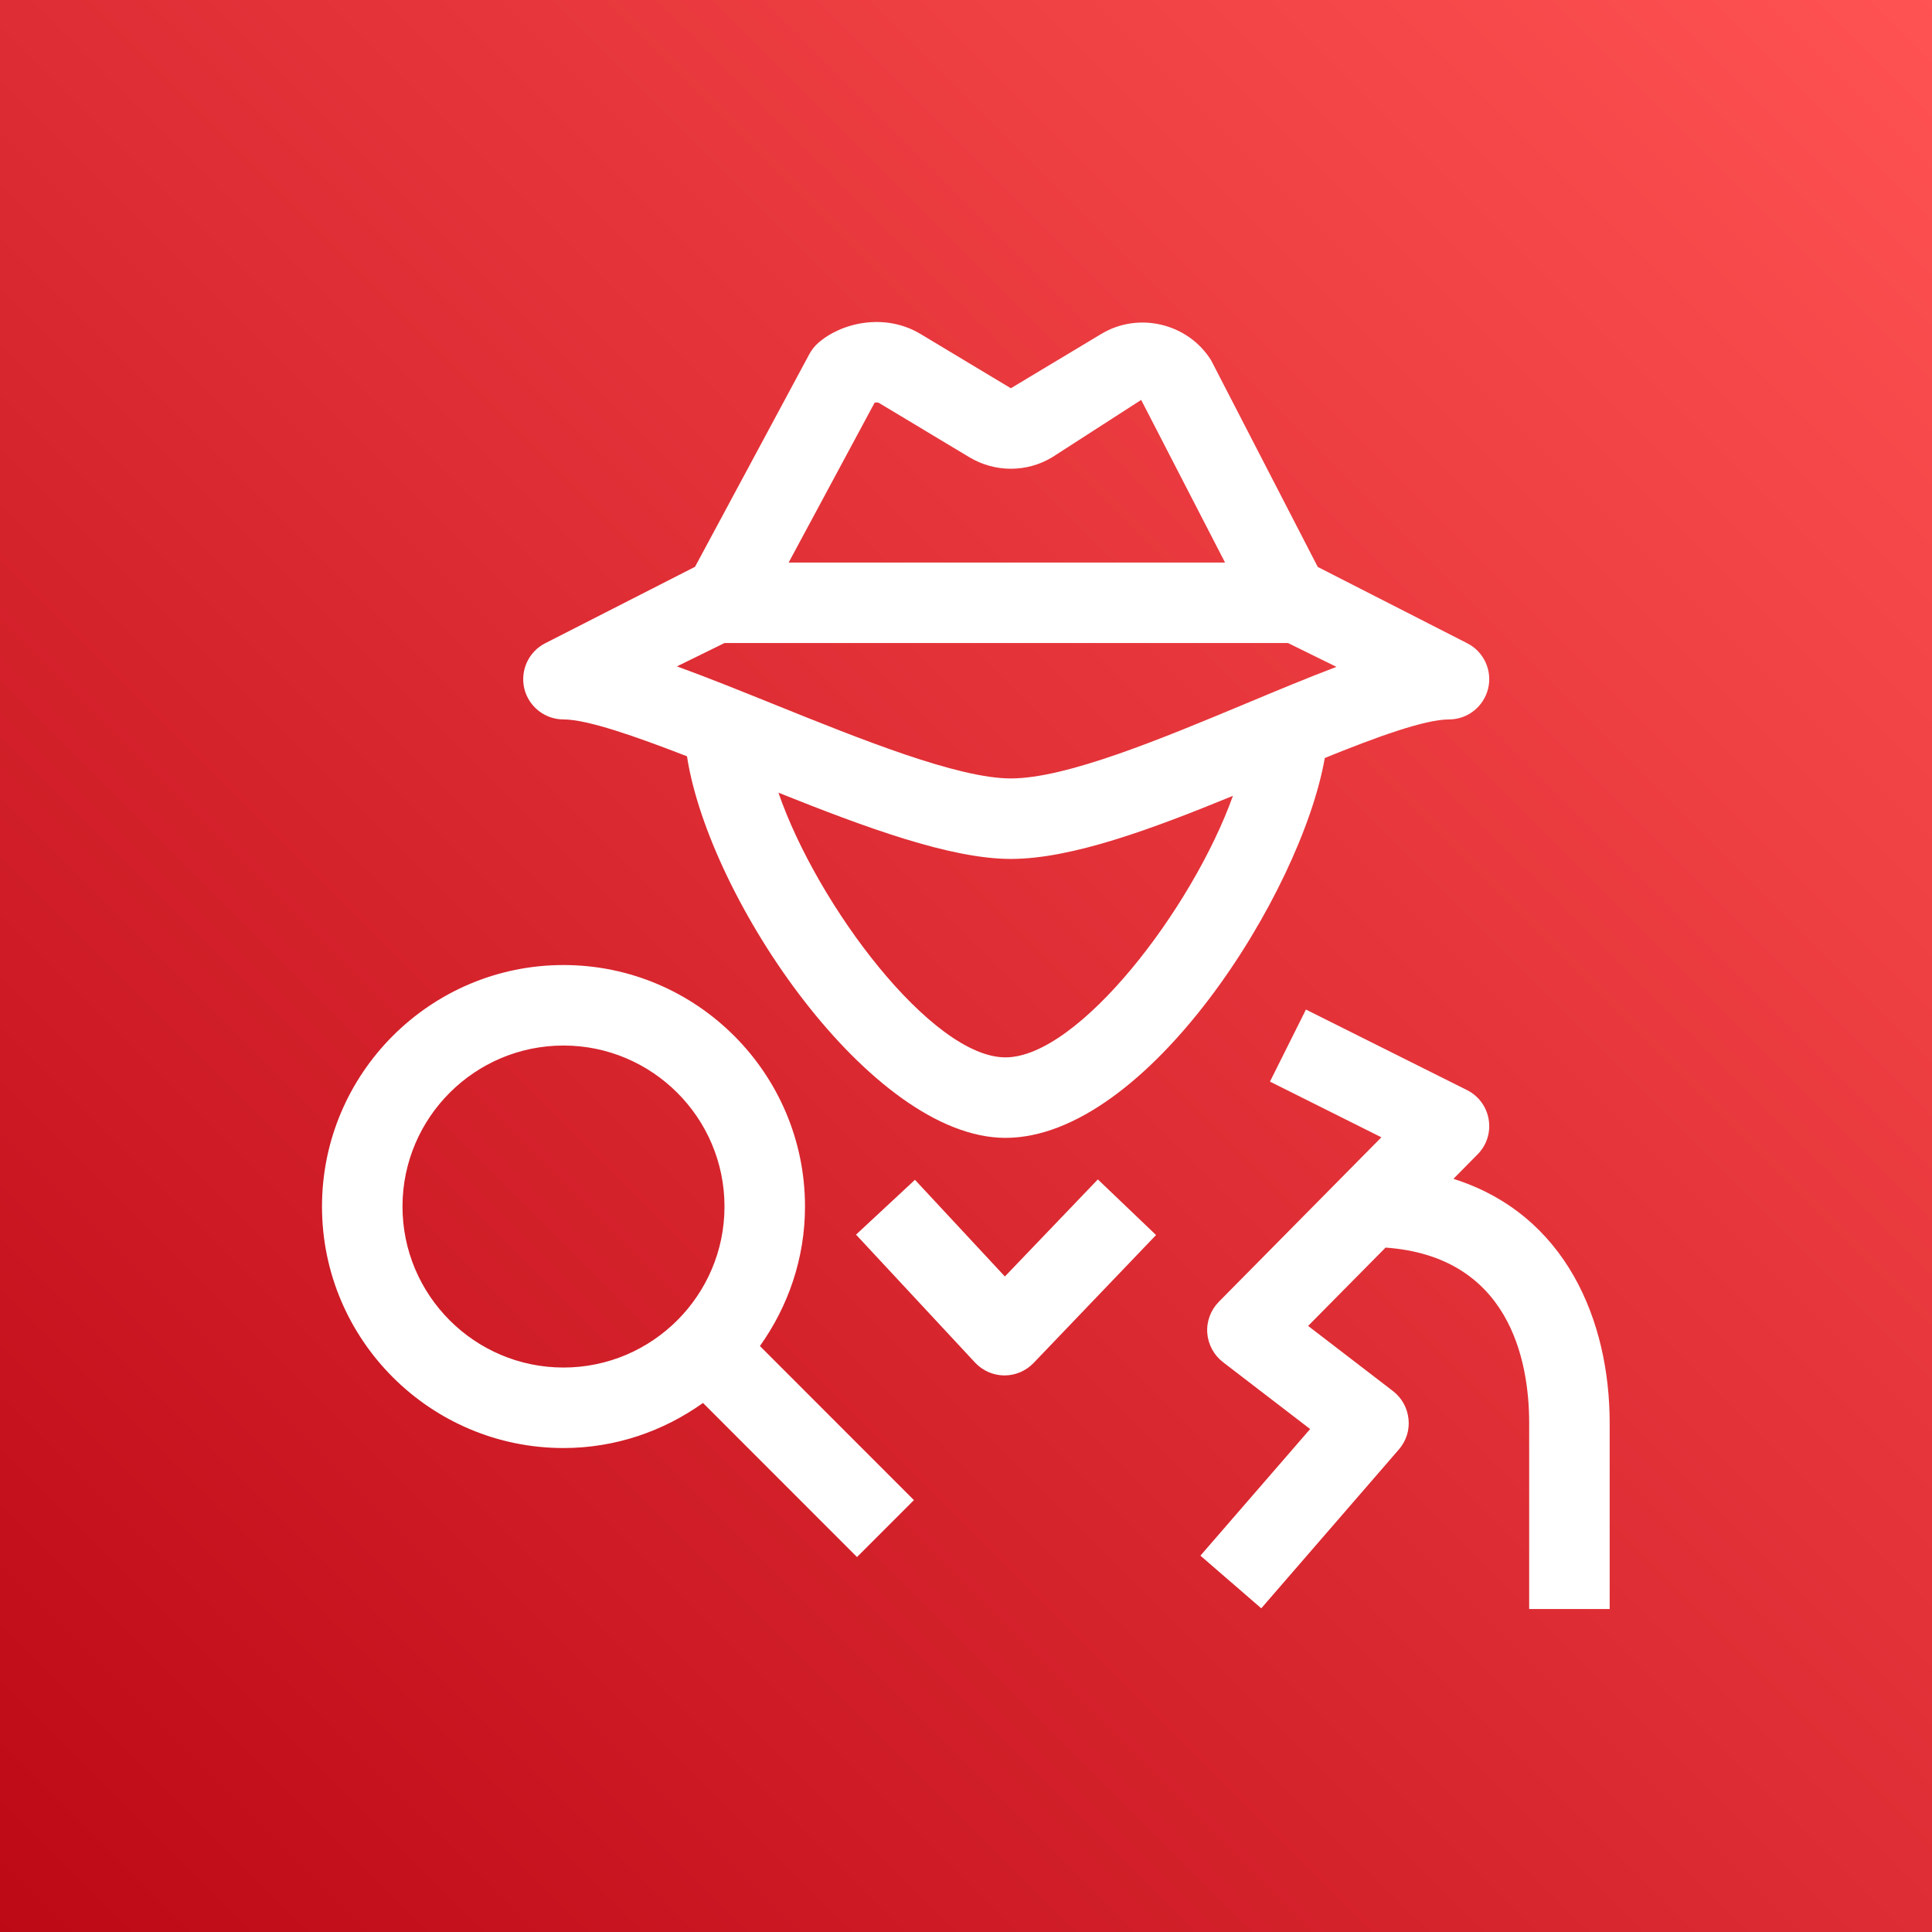 <?xml version="1.0" encoding="UTF-8"?>
<svg width="35" height="35" viewBox="0 0 24 24" version="1.1" xmlns="http://www.w3.org/2000/svg" xmlns:xlink="http://www.w3.org/1999/xlink">
    <rect x="0" y="0" width="24" height="24" fill="#333333" stroke="none"/>
    <!-- Generator: Sketch 64 (93537) - https://sketch.com -->
    <title>Icon-Architecture/16/Arch_Amazon-Detective_16</title>
    <desc>Created with Sketch.</desc>
    <defs>
        <linearGradient x1="0%" y1="100%" x2="100%" y2="0%" id="linearGradient-1">
            <stop stop-color="#BD0816" offset="0%"></stop>
            <stop stop-color="#FF5252" offset="100%"></stop>
        </linearGradient>
    </defs>
    <g id="Icon-Architecture/16/Arch_Amazon-Detective_16" stroke="none" stroke-width="1" fill="none" fill-rule="evenodd">
        <g id="Icon-Architecture-BG/16/Security-Identity-Compliance" fill="url(#linearGradient-1)">
            <rect id="Rectangle" x="0" y="0" width="24" height="24"></rect>
        </g>
        <path d="M8.409,8.278 C8.782,8.413 9.19,8.578 9.622,8.752 C10.688,9.182 11.897,9.67 12.557,9.67 C13.248,9.67 14.428,9.177 15.469,8.743 C15.871,8.575 16.252,8.416 16.602,8.284 L16,7.988 L9,7.988 L8.409,8.278 Z M9.797,6.988 L15.218,6.988 L14.176,4.968 L13.071,5.68 C12.755,5.871 12.36,5.87 12.044,5.681 L10.918,5.005 C10.908,4.999 10.887,4.997 10.865,5.002 L9.797,6.988 Z M15.316,9.886 C14.309,10.299 13.313,10.67 12.557,10.67 C11.803,10.67 10.74,10.275 9.67,9.847 C10.154,11.25 11.578,13.135 12.49,13.135 C13.399,13.135 14.815,11.285 15.316,9.886 L15.316,9.886 Z M6.513,8.554 C6.46,8.329 6.566,8.096 6.772,7.991 L8.634,7.041 L10.054,4.399 C10.082,4.347 10.119,4.3 10.163,4.261 C10.45,4.008 10.989,3.883 11.432,4.147 L12.557,4.823 L13.683,4.147 C14.144,3.87 14.757,4.016 15.044,4.474 L16.37,7.043 L18.227,7.991 C18.433,8.096 18.54,8.329 18.486,8.554 C18.431,8.778 18.231,8.937 18,8.937 C17.697,8.937 17.09,9.159 16.457,9.416 C16.165,11.091 14.251,14.135 12.49,14.135 C10.82,14.135 8.807,11.172 8.534,9.395 C7.897,9.148 7.297,8.937 7,8.937 C6.768,8.937 6.568,8.778 6.513,8.554 L6.513,8.554 Z M18.055,14.644 L18.355,14.34 C18.469,14.226 18.519,14.065 18.493,13.907 C18.467,13.749 18.367,13.613 18.223,13.541 L16.223,12.541 L15.776,13.436 L17.16,14.128 L15.14,16.172 C15.04,16.274 14.987,16.414 14.997,16.557 C15.007,16.7 15.078,16.832 15.191,16.92 L16.275,17.752 L14.912,19.325 L15.668,19.979 L17.378,18.005 C17.468,17.901 17.512,17.764 17.497,17.628 C17.483,17.49 17.414,17.365 17.305,17.281 L16.25,16.471 L17.212,15.498 C18.745,15.608 18.996,16.891 18.996,17.678 L18.996,19.988 L19.996,19.988 L19.996,17.678 C19.996,16.41 19.455,15.087 18.055,14.644 L18.055,14.644 Z M9,14.988 C9,13.885 8.102,12.988 7,12.988 C5.897,12.988 5,13.885 5,14.988 C5,16.091 5.897,16.988 7,16.988 C8.102,16.988 9,16.091 9,14.988 L9,14.988 Z M9.44,16.721 L11.353,18.635 L10.646,19.342 L8.733,17.428 C8.242,17.778 7.646,17.988 7,17.988 C5.346,17.988 4,16.643 4,14.988 C4,13.334 5.346,11.988 7,11.988 C8.654,11.988 10,13.334 10,14.988 C10,15.635 9.789,16.231 9.44,16.721 L9.44,16.721 Z M13.638,14.651 L14.361,15.342 L12.84,16.931 C12.745,17.03 12.615,17.086 12.478,17.086 L12.474,17.086 C12.337,17.085 12.206,17.027 12.112,16.926 L10.634,15.337 L11.366,14.656 L12.483,15.857 L13.638,14.651 Z" id="Amazon-Detective_Icon_16_Squid" fill="#FFFFFF"></path>
    </g>
</svg>